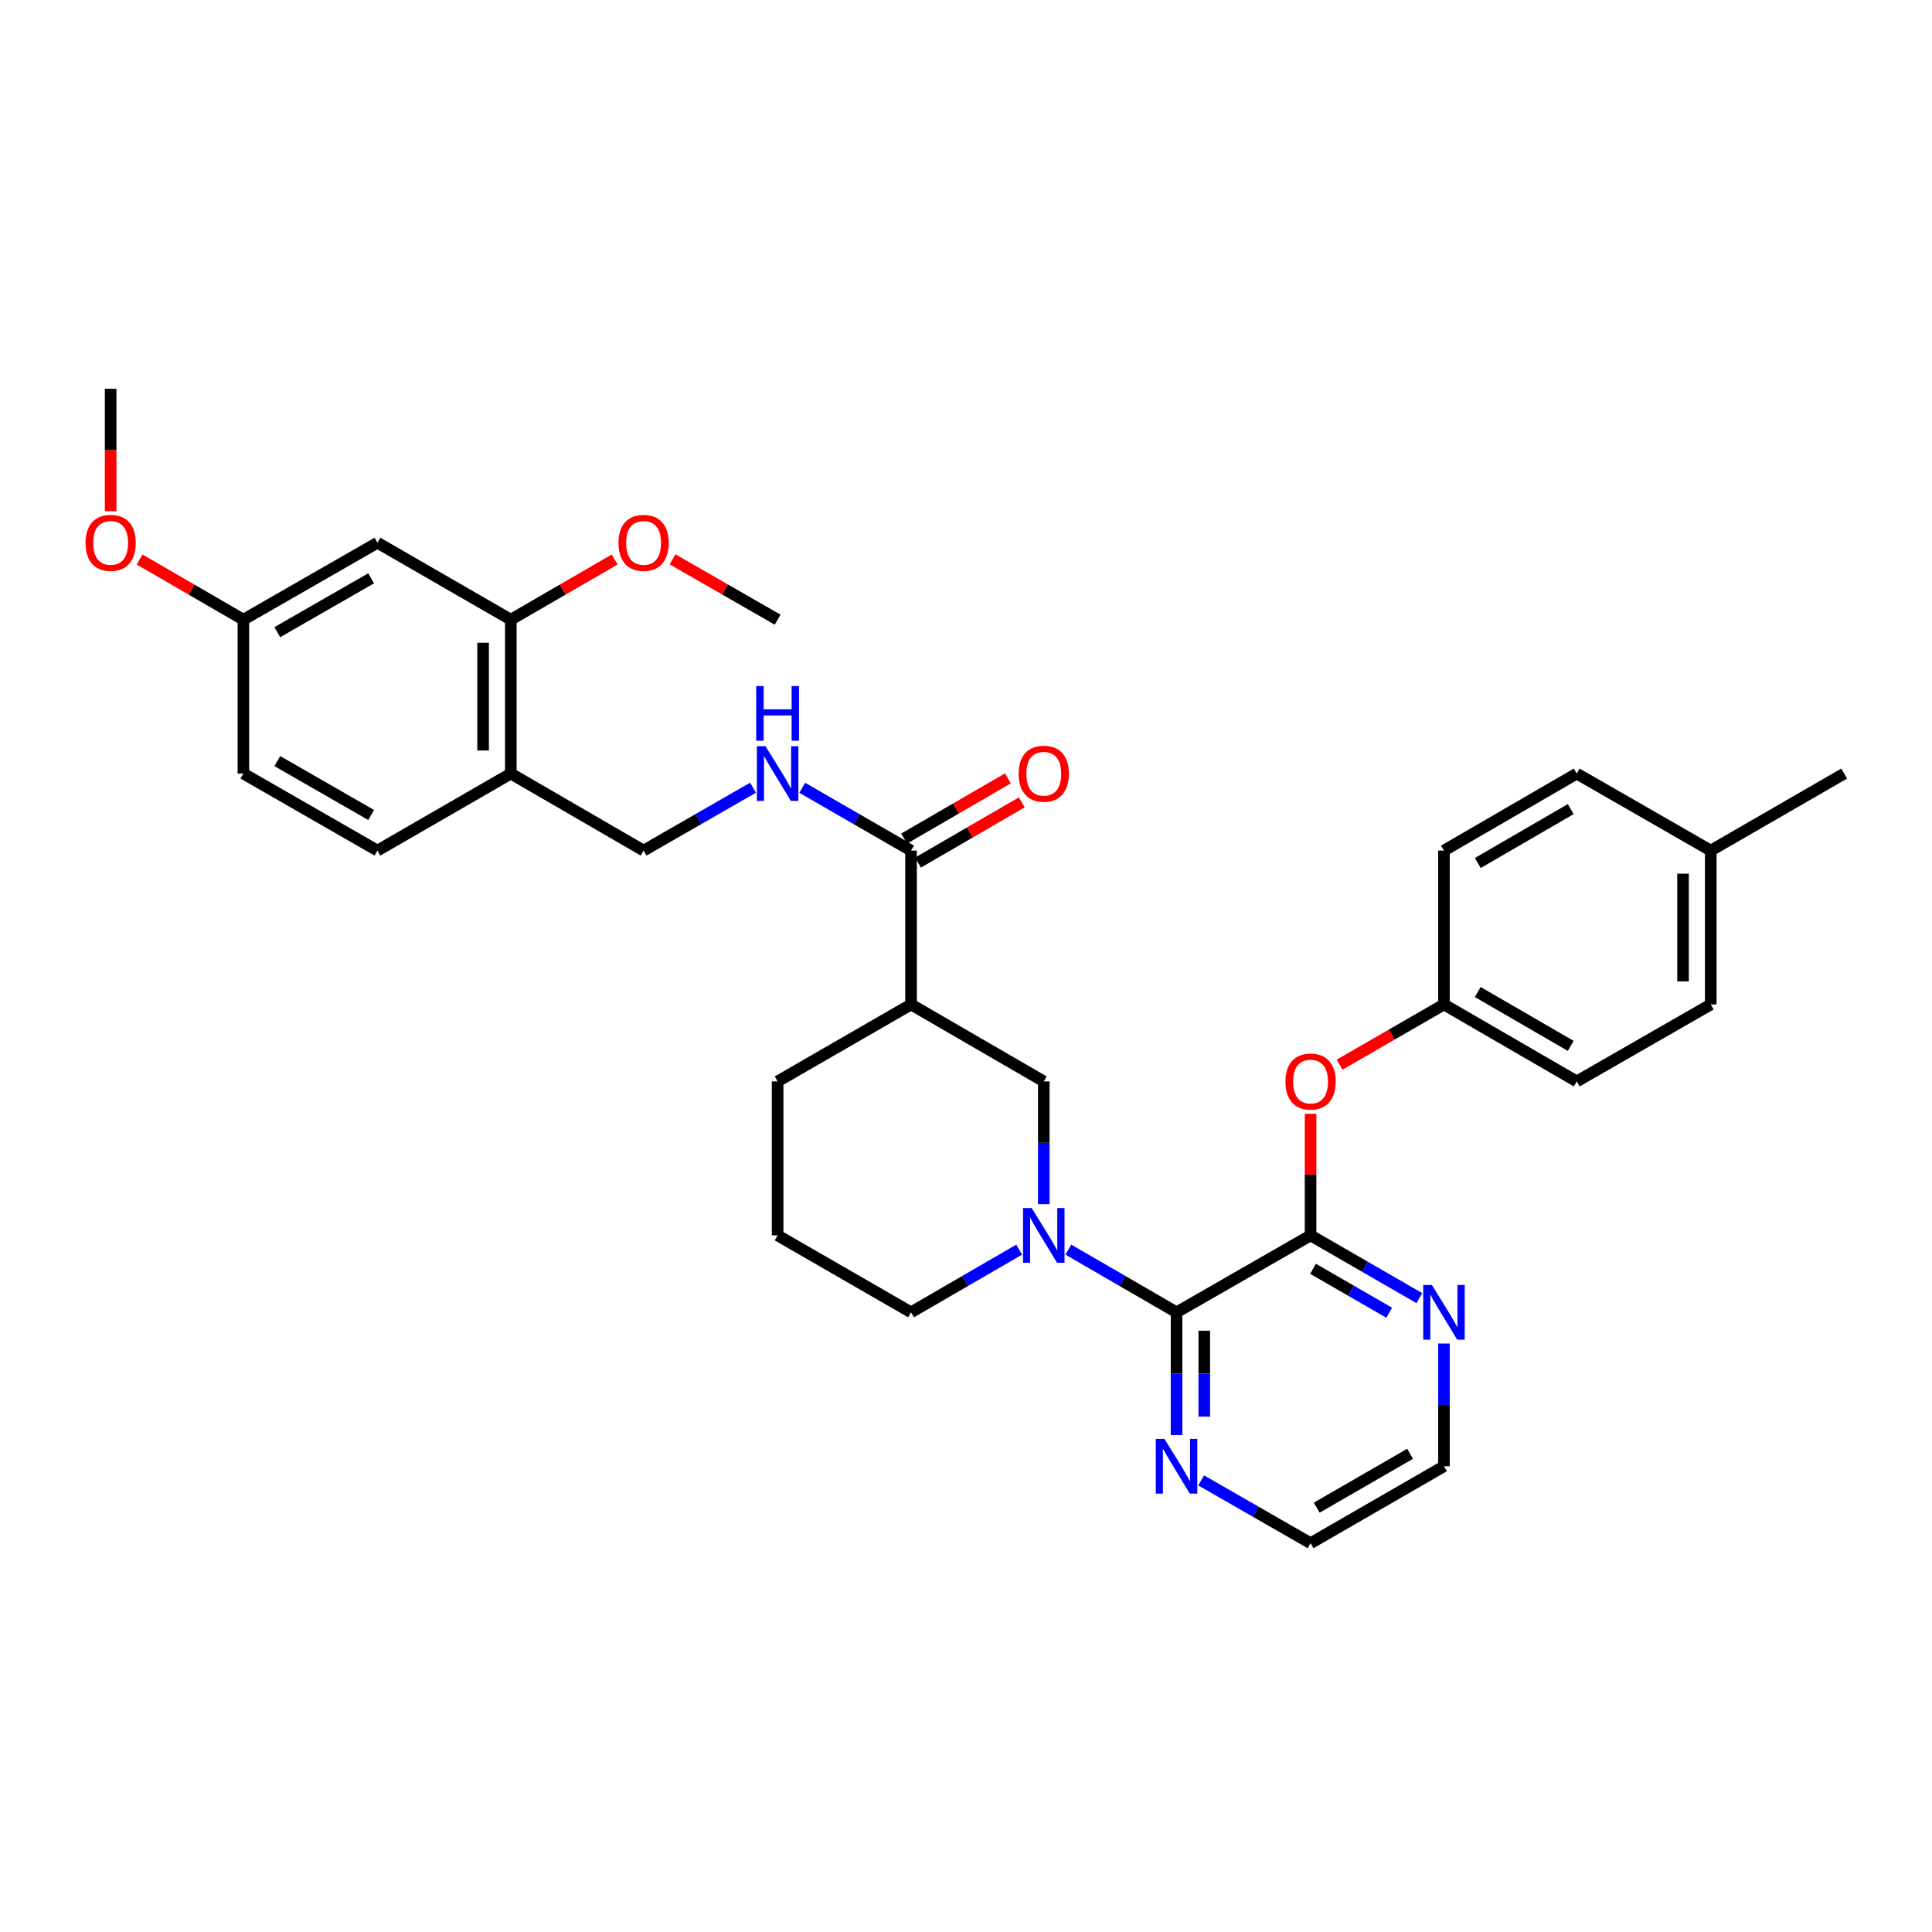 <?xml version='1.0' encoding='iso-8859-1'?>
<svg version='1.1' baseProfile='full'
              xmlns='http://www.w3.org/2000/svg'
                      xmlns:rdkit='http://www.rdkit.org/xml'
                      xmlns:xlink='http://www.w3.org/1999/xlink'
                  xml:space='preserve'
width='1000px' height='1000px' viewBox='0 0 1000 1000'>
<!-- END OF HEADER -->
<rect style='opacity:1.0;fill:#FFFFFF;stroke:none' width='1000' height='1000' x='0' y='0'> </rect>
<path class='bond-0' d='M 552.982,646.806 L 580.983,663.031' style='fill:none;fill-rule:evenodd;stroke:#0000FF;stroke-width:6px;stroke-linecap:butt;stroke-linejoin:miter;stroke-opacity:1' />
<path class='bond-0' d='M 580.983,663.031 L 608.984,679.256' style='fill:none;fill-rule:evenodd;stroke:#000000;stroke-width:6px;stroke-linecap:butt;stroke-linejoin:miter;stroke-opacity:1' />
<path class='bond-4' d='M 540.256,623.28 L 540.256,591.509' style='fill:none;fill-rule:evenodd;stroke:#0000FF;stroke-width:6px;stroke-linecap:butt;stroke-linejoin:miter;stroke-opacity:1' />
<path class='bond-4' d='M 540.256,591.509 L 540.256,559.739' style='fill:none;fill-rule:evenodd;stroke:#000000;stroke-width:6px;stroke-linecap:butt;stroke-linejoin:miter;stroke-opacity:1' />
<path class='bond-17' d='M 527.531,646.809 L 499.546,663.033' style='fill:none;fill-rule:evenodd;stroke:#0000FF;stroke-width:6px;stroke-linecap:butt;stroke-linejoin:miter;stroke-opacity:1' />
<path class='bond-17' d='M 499.546,663.033 L 471.56,679.256' style='fill:none;fill-rule:evenodd;stroke:#000000;stroke-width:6px;stroke-linecap:butt;stroke-linejoin:miter;stroke-opacity:1' />
<path class='bond-1' d='M 608.984,679.256 L 678.35,639.433' style='fill:none;fill-rule:evenodd;stroke:#000000;stroke-width:6px;stroke-linecap:butt;stroke-linejoin:miter;stroke-opacity:1' />
<path class='bond-10' d='M 608.984,679.256 L 608.984,711.019' style='fill:none;fill-rule:evenodd;stroke:#000000;stroke-width:6px;stroke-linecap:butt;stroke-linejoin:miter;stroke-opacity:1' />
<path class='bond-10' d='M 608.984,711.019 L 608.984,742.782' style='fill:none;fill-rule:evenodd;stroke:#0000FF;stroke-width:6px;stroke-linecap:butt;stroke-linejoin:miter;stroke-opacity:1' />
<path class='bond-10' d='M 623.329,688.785 L 623.329,711.019' style='fill:none;fill-rule:evenodd;stroke:#000000;stroke-width:6px;stroke-linecap:butt;stroke-linejoin:miter;stroke-opacity:1' />
<path class='bond-10' d='M 623.329,711.019 L 623.329,733.253' style='fill:none;fill-rule:evenodd;stroke:#0000FF;stroke-width:6px;stroke-linecap:butt;stroke-linejoin:miter;stroke-opacity:1' />
<path class='bond-8' d='M 678.35,639.433 L 678.35,607.962' style='fill:none;fill-rule:evenodd;stroke:#000000;stroke-width:6px;stroke-linecap:butt;stroke-linejoin:miter;stroke-opacity:1' />
<path class='bond-8' d='M 678.35,607.962 L 678.35,576.491' style='fill:none;fill-rule:evenodd;stroke:#FF0000;stroke-width:6px;stroke-linecap:butt;stroke-linejoin:miter;stroke-opacity:1' />
<path class='bond-9' d='M 678.35,639.433 L 706.503,655.672' style='fill:none;fill-rule:evenodd;stroke:#000000;stroke-width:6px;stroke-linecap:butt;stroke-linejoin:miter;stroke-opacity:1' />
<path class='bond-9' d='M 706.503,655.672 L 734.656,671.911' style='fill:none;fill-rule:evenodd;stroke:#0000FF;stroke-width:6px;stroke-linecap:butt;stroke-linejoin:miter;stroke-opacity:1' />
<path class='bond-9' d='M 679.628,656.73 L 699.336,668.098' style='fill:none;fill-rule:evenodd;stroke:#000000;stroke-width:6px;stroke-linecap:butt;stroke-linejoin:miter;stroke-opacity:1' />
<path class='bond-9' d='M 699.336,668.098 L 719.043,679.465' style='fill:none;fill-rule:evenodd;stroke:#0000FF;stroke-width:6px;stroke-linecap:butt;stroke-linejoin:miter;stroke-opacity:1' />
<path class='bond-2' d='M 471.56,519.908 L 540.256,559.739' style='fill:none;fill-rule:evenodd;stroke:#000000;stroke-width:6px;stroke-linecap:butt;stroke-linejoin:miter;stroke-opacity:1' />
<path class='bond-3' d='M 471.56,519.908 L 471.56,440.261' style='fill:none;fill-rule:evenodd;stroke:#000000;stroke-width:6px;stroke-linecap:butt;stroke-linejoin:miter;stroke-opacity:1' />
<path class='bond-33' d='M 471.56,519.908 L 402.497,559.739' style='fill:none;fill-rule:evenodd;stroke:#000000;stroke-width:6px;stroke-linecap:butt;stroke-linejoin:miter;stroke-opacity:1' />
<path class='bond-5' d='M 471.56,440.261 L 443.395,424.005' style='fill:none;fill-rule:evenodd;stroke:#000000;stroke-width:6px;stroke-linecap:butt;stroke-linejoin:miter;stroke-opacity:1' />
<path class='bond-5' d='M 443.395,424.005 L 415.231,407.748' style='fill:none;fill-rule:evenodd;stroke:#0000FF;stroke-width:6px;stroke-linecap:butt;stroke-linejoin:miter;stroke-opacity:1' />
<path class='bond-13' d='M 475.16,446.465 L 502.015,430.881' style='fill:none;fill-rule:evenodd;stroke:#000000;stroke-width:6px;stroke-linecap:butt;stroke-linejoin:miter;stroke-opacity:1' />
<path class='bond-13' d='M 502.015,430.881 L 528.87,415.298' style='fill:none;fill-rule:evenodd;stroke:#FF0000;stroke-width:6px;stroke-linecap:butt;stroke-linejoin:miter;stroke-opacity:1' />
<path class='bond-13' d='M 467.96,434.058 L 494.815,418.474' style='fill:none;fill-rule:evenodd;stroke:#000000;stroke-width:6px;stroke-linecap:butt;stroke-linejoin:miter;stroke-opacity:1' />
<path class='bond-13' d='M 494.815,418.474 L 521.671,402.891' style='fill:none;fill-rule:evenodd;stroke:#FF0000;stroke-width:6px;stroke-linecap:butt;stroke-linejoin:miter;stroke-opacity:1' />
<path class='bond-12' d='M 389.757,407.719 L 361.44,423.99' style='fill:none;fill-rule:evenodd;stroke:#0000FF;stroke-width:6px;stroke-linecap:butt;stroke-linejoin:miter;stroke-opacity:1' />
<path class='bond-12' d='M 361.44,423.99 L 333.124,440.261' style='fill:none;fill-rule:evenodd;stroke:#000000;stroke-width:6px;stroke-linecap:butt;stroke-linejoin:miter;stroke-opacity:1' />
<path class='bond-6' d='M 264.403,400.398 L 333.124,440.261' style='fill:none;fill-rule:evenodd;stroke:#000000;stroke-width:6px;stroke-linecap:butt;stroke-linejoin:miter;stroke-opacity:1' />
<path class='bond-7' d='M 264.403,400.398 L 264.403,320.744' style='fill:none;fill-rule:evenodd;stroke:#000000;stroke-width:6px;stroke-linecap:butt;stroke-linejoin:miter;stroke-opacity:1' />
<path class='bond-7' d='M 250.059,388.45 L 250.059,332.692' style='fill:none;fill-rule:evenodd;stroke:#000000;stroke-width:6px;stroke-linecap:butt;stroke-linejoin:miter;stroke-opacity:1' />
<path class='bond-14' d='M 264.403,400.398 L 195.365,440.261' style='fill:none;fill-rule:evenodd;stroke:#000000;stroke-width:6px;stroke-linecap:butt;stroke-linejoin:miter;stroke-opacity:1' />
<path class='bond-11' d='M 264.403,320.744 L 195.365,280.913' style='fill:none;fill-rule:evenodd;stroke:#000000;stroke-width:6px;stroke-linecap:butt;stroke-linejoin:miter;stroke-opacity:1' />
<path class='bond-19' d='M 264.403,320.744 L 291.271,305.172' style='fill:none;fill-rule:evenodd;stroke:#000000;stroke-width:6px;stroke-linecap:butt;stroke-linejoin:miter;stroke-opacity:1' />
<path class='bond-19' d='M 291.271,305.172 L 318.138,289.599' style='fill:none;fill-rule:evenodd;stroke:#FF0000;stroke-width:6px;stroke-linecap:butt;stroke-linejoin:miter;stroke-opacity:1' />
<path class='bond-16' d='M 693.343,551.089 L 720.366,535.498' style='fill:none;fill-rule:evenodd;stroke:#FF0000;stroke-width:6px;stroke-linecap:butt;stroke-linejoin:miter;stroke-opacity:1' />
<path class='bond-16' d='M 720.366,535.498 L 747.389,519.908' style='fill:none;fill-rule:evenodd;stroke:#000000;stroke-width:6px;stroke-linecap:butt;stroke-linejoin:miter;stroke-opacity:1' />
<path class='bond-34' d='M 747.389,695.408 L 747.389,727.171' style='fill:none;fill-rule:evenodd;stroke:#0000FF;stroke-width:6px;stroke-linecap:butt;stroke-linejoin:miter;stroke-opacity:1' />
<path class='bond-34' d='M 747.389,727.171 L 747.389,758.934' style='fill:none;fill-rule:evenodd;stroke:#000000;stroke-width:6px;stroke-linecap:butt;stroke-linejoin:miter;stroke-opacity:1' />
<path class='bond-29' d='M 621.724,766.249 L 650.037,782.507' style='fill:none;fill-rule:evenodd;stroke:#0000FF;stroke-width:6px;stroke-linecap:butt;stroke-linejoin:miter;stroke-opacity:1' />
<path class='bond-29' d='M 650.037,782.507 L 678.35,798.765' style='fill:none;fill-rule:evenodd;stroke:#000000;stroke-width:6px;stroke-linecap:butt;stroke-linejoin:miter;stroke-opacity:1' />
<path class='bond-36' d='M 195.365,280.913 L 125.983,320.744' style='fill:none;fill-rule:evenodd;stroke:#000000;stroke-width:6px;stroke-linecap:butt;stroke-linejoin:miter;stroke-opacity:1' />
<path class='bond-36' d='M 192.099,299.329 L 143.532,327.21' style='fill:none;fill-rule:evenodd;stroke:#000000;stroke-width:6px;stroke-linecap:butt;stroke-linejoin:miter;stroke-opacity:1' />
<path class='bond-18' d='M 195.365,440.261 L 125.983,400.398' style='fill:none;fill-rule:evenodd;stroke:#000000;stroke-width:6px;stroke-linecap:butt;stroke-linejoin:miter;stroke-opacity:1' />
<path class='bond-18' d='M 192.104,421.844 L 143.536,393.94' style='fill:none;fill-rule:evenodd;stroke:#000000;stroke-width:6px;stroke-linecap:butt;stroke-linejoin:miter;stroke-opacity:1' />
<path class='bond-15' d='M 125.983,320.744 L 125.983,400.398' style='fill:none;fill-rule:evenodd;stroke:#000000;stroke-width:6px;stroke-linecap:butt;stroke-linejoin:miter;stroke-opacity:1' />
<path class='bond-26' d='M 125.983,320.744 L 99.12,305.172' style='fill:none;fill-rule:evenodd;stroke:#000000;stroke-width:6px;stroke-linecap:butt;stroke-linejoin:miter;stroke-opacity:1' />
<path class='bond-26' d='M 99.12,305.172 L 72.256,289.6' style='fill:none;fill-rule:evenodd;stroke:#FF0000;stroke-width:6px;stroke-linecap:butt;stroke-linejoin:miter;stroke-opacity:1' />
<path class='bond-22' d='M 747.389,519.908 L 747.389,440.261' style='fill:none;fill-rule:evenodd;stroke:#000000;stroke-width:6px;stroke-linecap:butt;stroke-linejoin:miter;stroke-opacity:1' />
<path class='bond-23' d='M 747.389,519.908 L 816.117,559.739' style='fill:none;fill-rule:evenodd;stroke:#000000;stroke-width:6px;stroke-linecap:butt;stroke-linejoin:miter;stroke-opacity:1' />
<path class='bond-23' d='M 764.891,513.471 L 813.001,541.353' style='fill:none;fill-rule:evenodd;stroke:#000000;stroke-width:6px;stroke-linecap:butt;stroke-linejoin:miter;stroke-opacity:1' />
<path class='bond-27' d='M 471.56,679.256 L 402.497,639.433' style='fill:none;fill-rule:evenodd;stroke:#000000;stroke-width:6px;stroke-linecap:butt;stroke-linejoin:miter;stroke-opacity:1' />
<path class='bond-31' d='M 348.123,289.525 L 375.31,305.135' style='fill:none;fill-rule:evenodd;stroke:#FF0000;stroke-width:6px;stroke-linecap:butt;stroke-linejoin:miter;stroke-opacity:1' />
<path class='bond-31' d='M 375.31,305.135 L 402.497,320.744' style='fill:none;fill-rule:evenodd;stroke:#000000;stroke-width:6px;stroke-linecap:butt;stroke-linejoin:miter;stroke-opacity:1' />
<path class='bond-20' d='M 885.483,440.261 L 885.483,519.908' style='fill:none;fill-rule:evenodd;stroke:#000000;stroke-width:6px;stroke-linecap:butt;stroke-linejoin:miter;stroke-opacity:1' />
<path class='bond-20' d='M 871.138,452.208 L 871.138,507.961' style='fill:none;fill-rule:evenodd;stroke:#000000;stroke-width:6px;stroke-linecap:butt;stroke-linejoin:miter;stroke-opacity:1' />
<path class='bond-30' d='M 885.483,440.261 L 954.545,400.398' style='fill:none;fill-rule:evenodd;stroke:#000000;stroke-width:6px;stroke-linecap:butt;stroke-linejoin:miter;stroke-opacity:1' />
<path class='bond-35' d='M 885.483,440.261 L 816.117,400.398' style='fill:none;fill-rule:evenodd;stroke:#000000;stroke-width:6px;stroke-linecap:butt;stroke-linejoin:miter;stroke-opacity:1' />
<path class='bond-21' d='M 402.497,559.739 L 402.497,639.433' style='fill:none;fill-rule:evenodd;stroke:#000000;stroke-width:6px;stroke-linecap:butt;stroke-linejoin:miter;stroke-opacity:1' />
<path class='bond-25' d='M 747.389,440.261 L 816.117,400.398' style='fill:none;fill-rule:evenodd;stroke:#000000;stroke-width:6px;stroke-linecap:butt;stroke-linejoin:miter;stroke-opacity:1' />
<path class='bond-25' d='M 764.895,446.691 L 813.005,418.787' style='fill:none;fill-rule:evenodd;stroke:#000000;stroke-width:6px;stroke-linecap:butt;stroke-linejoin:miter;stroke-opacity:1' />
<path class='bond-24' d='M 816.117,559.739 L 885.483,519.908' style='fill:none;fill-rule:evenodd;stroke:#000000;stroke-width:6px;stroke-linecap:butt;stroke-linejoin:miter;stroke-opacity:1' />
<path class='bond-32' d='M 57.271,264.601 L 57.271,232.918' style='fill:none;fill-rule:evenodd;stroke:#FF0000;stroke-width:6px;stroke-linecap:butt;stroke-linejoin:miter;stroke-opacity:1' />
<path class='bond-32' d='M 57.271,232.918 L 57.271,201.235' style='fill:none;fill-rule:evenodd;stroke:#000000;stroke-width:6px;stroke-linecap:butt;stroke-linejoin:miter;stroke-opacity:1' />
<path class='bond-28' d='M 747.389,758.934 L 678.35,798.765' style='fill:none;fill-rule:evenodd;stroke:#000000;stroke-width:6px;stroke-linecap:butt;stroke-linejoin:miter;stroke-opacity:1' />
<path class='bond-28' d='M 729.864,752.483 L 681.537,780.365' style='fill:none;fill-rule:evenodd;stroke:#000000;stroke-width:6px;stroke-linecap:butt;stroke-linejoin:miter;stroke-opacity:1' />
<path  class='atom-0' d='M 533.996 625.273
L 543.276 640.273
Q 544.196 641.753, 545.676 644.433
Q 547.156 647.113, 547.236 647.273
L 547.236 625.273
L 550.996 625.273
L 550.996 653.593
L 547.116 653.593
L 537.156 637.193
Q 535.996 635.273, 534.756 633.073
Q 533.556 630.873, 533.196 630.193
L 533.196 653.593
L 529.516 653.593
L 529.516 625.273
L 533.996 625.273
' fill='#0000FF'/>
<path  class='atom-6' d='M 396.237 386.238
L 405.517 401.238
Q 406.437 402.718, 407.917 405.398
Q 409.397 408.078, 409.477 408.238
L 409.477 386.238
L 413.237 386.238
L 413.237 414.558
L 409.357 414.558
L 399.397 398.158
Q 398.237 396.238, 396.997 394.038
Q 395.797 391.838, 395.437 391.158
L 395.437 414.558
L 391.757 414.558
L 391.757 386.238
L 396.237 386.238
' fill='#0000FF'/>
<path  class='atom-6' d='M 391.417 355.086
L 395.257 355.086
L 395.257 367.126
L 409.737 367.126
L 409.737 355.086
L 413.577 355.086
L 413.577 383.406
L 409.737 383.406
L 409.737 370.326
L 395.257 370.326
L 395.257 383.406
L 391.417 383.406
L 391.417 355.086
' fill='#0000FF'/>
<path  class='atom-9' d='M 665.35 559.819
Q 665.35 553.019, 668.71 549.219
Q 672.07 545.419, 678.35 545.419
Q 684.63 545.419, 687.99 549.219
Q 691.35 553.019, 691.35 559.819
Q 691.35 566.699, 687.95 570.619
Q 684.55 574.499, 678.35 574.499
Q 672.11 574.499, 668.71 570.619
Q 665.35 566.739, 665.35 559.819
M 678.35 571.299
Q 682.67 571.299, 684.99 568.419
Q 687.35 565.499, 687.35 559.819
Q 687.35 554.259, 684.99 551.459
Q 682.67 548.619, 678.35 548.619
Q 674.03 548.619, 671.67 551.419
Q 669.35 554.219, 669.35 559.819
Q 669.35 565.539, 671.67 568.419
Q 674.03 571.299, 678.35 571.299
' fill='#FF0000'/>
<path  class='atom-10' d='M 741.129 665.096
L 750.409 680.096
Q 751.329 681.576, 752.809 684.256
Q 754.289 686.936, 754.369 687.096
L 754.369 665.096
L 758.129 665.096
L 758.129 693.416
L 754.249 693.416
L 744.289 677.016
Q 743.129 675.096, 741.889 672.896
Q 740.689 670.696, 740.329 670.016
L 740.329 693.416
L 736.649 693.416
L 736.649 665.096
L 741.129 665.096
' fill='#0000FF'/>
<path  class='atom-11' d='M 602.724 744.774
L 612.004 759.774
Q 612.924 761.254, 614.404 763.934
Q 615.884 766.614, 615.964 766.774
L 615.964 744.774
L 619.724 744.774
L 619.724 773.094
L 615.844 773.094
L 605.884 756.694
Q 604.724 754.774, 603.484 752.574
Q 602.284 750.374, 601.924 749.694
L 601.924 773.094
L 598.244 773.094
L 598.244 744.774
L 602.724 744.774
' fill='#0000FF'/>
<path  class='atom-14' d='M 527.256 400.478
Q 527.256 393.678, 530.616 389.878
Q 533.976 386.078, 540.256 386.078
Q 546.536 386.078, 549.896 389.878
Q 553.256 393.678, 553.256 400.478
Q 553.256 407.358, 549.856 411.278
Q 546.456 415.158, 540.256 415.158
Q 534.016 415.158, 530.616 411.278
Q 527.256 407.398, 527.256 400.478
M 540.256 411.958
Q 544.576 411.958, 546.896 409.078
Q 549.256 406.158, 549.256 400.478
Q 549.256 394.918, 546.896 392.118
Q 544.576 389.278, 540.256 389.278
Q 535.936 389.278, 533.576 392.078
Q 531.256 394.878, 531.256 400.478
Q 531.256 406.198, 533.576 409.078
Q 535.936 411.958, 540.256 411.958
' fill='#FF0000'/>
<path  class='atom-20' d='M 320.124 280.993
Q 320.124 274.193, 323.484 270.393
Q 326.844 266.593, 333.124 266.593
Q 339.404 266.593, 342.764 270.393
Q 346.124 274.193, 346.124 280.993
Q 346.124 287.873, 342.724 291.793
Q 339.324 295.673, 333.124 295.673
Q 326.884 295.673, 323.484 291.793
Q 320.124 287.913, 320.124 280.993
M 333.124 292.473
Q 337.444 292.473, 339.764 289.593
Q 342.124 286.673, 342.124 280.993
Q 342.124 275.433, 339.764 272.633
Q 337.444 269.793, 333.124 269.793
Q 328.804 269.793, 326.444 272.593
Q 324.124 275.393, 324.124 280.993
Q 324.124 286.713, 326.444 289.593
Q 328.804 292.473, 333.124 292.473
' fill='#FF0000'/>
<path  class='atom-27' d='M 44.271 280.993
Q 44.271 274.193, 47.631 270.393
Q 50.991 266.593, 57.271 266.593
Q 63.551 266.593, 66.911 270.393
Q 70.271 274.193, 70.271 280.993
Q 70.271 287.873, 66.871 291.793
Q 63.471 295.673, 57.271 295.673
Q 51.031 295.673, 47.631 291.793
Q 44.271 287.913, 44.271 280.993
M 57.271 292.473
Q 61.591 292.473, 63.911 289.593
Q 66.271 286.673, 66.271 280.993
Q 66.271 275.433, 63.911 272.633
Q 61.591 269.793, 57.271 269.793
Q 52.951 269.793, 50.591 272.593
Q 48.271 275.393, 48.271 280.993
Q 48.271 286.713, 50.591 289.593
Q 52.951 292.473, 57.271 292.473
' fill='#FF0000'/>
</svg>
